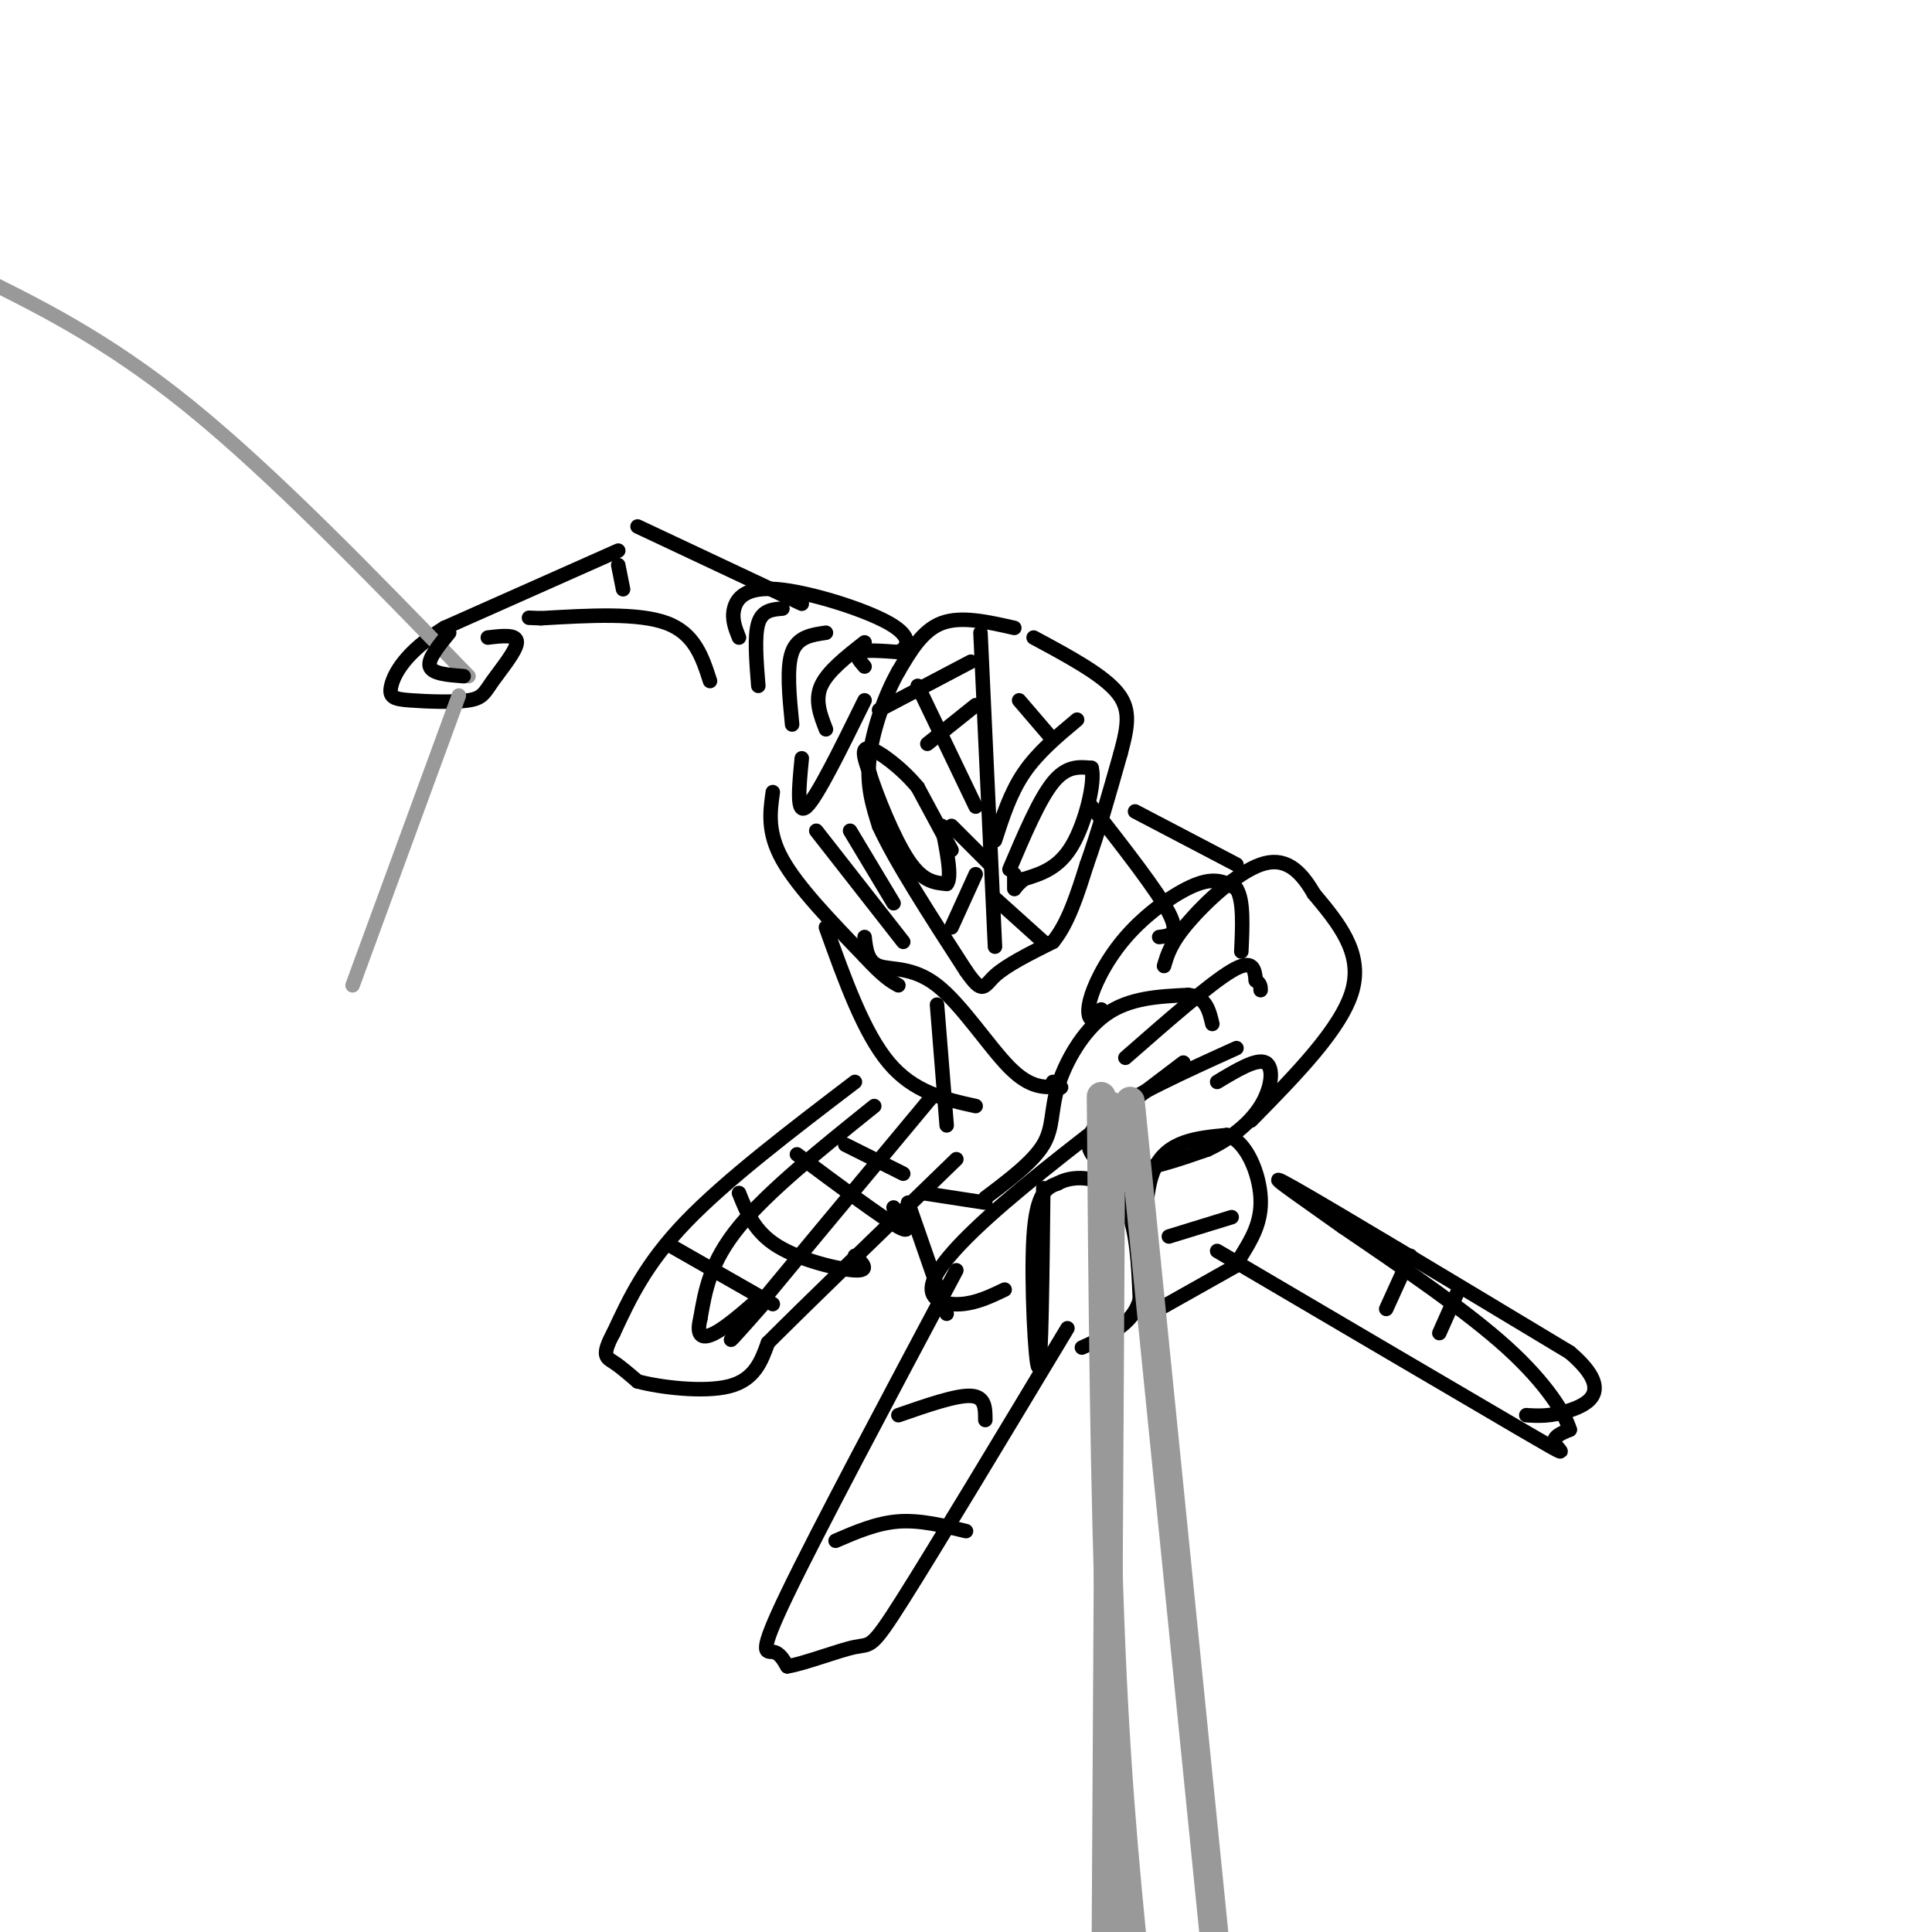 <svg viewBox='0 0 400 400' version='1.1' xmlns='http://www.w3.org/2000/svg' xmlns:xlink='http://www.w3.org/1999/xlink'><g fill='none' stroke='rgb(0,0,0)' stroke-width='3' stroke-linecap='round' stroke-linejoin='round'><path d='M210,130c-5.500,-1.250 -11.000,-2.500 -15,-1c-4.000,1.500 -6.500,5.750 -9,10'/><path d='M186,139c-2.822,4.933 -5.378,12.267 -6,18c-0.622,5.733 0.689,9.867 2,14'/><path d='M182,171c3.333,7.333 10.667,18.667 18,30'/><path d='M200,201c3.600,5.200 3.600,3.200 6,1c2.400,-2.200 7.200,-4.600 12,-7'/><path d='M218,195c3.167,-3.833 5.083,-9.917 7,-16'/><path d='M225,179c2.333,-6.500 4.667,-14.750 7,-23'/><path d='M232,156c1.622,-5.978 2.178,-9.422 -1,-13c-3.178,-3.578 -10.089,-7.289 -17,-11'/><path d='M197,176c0.000,0.000 -7.000,-13.000 -7,-13'/><path d='M190,163c-3.311,-4.022 -8.089,-7.578 -10,-8c-1.911,-0.422 -0.956,2.289 0,5'/><path d='M180,160c1.422,4.556 4.978,13.444 8,18c3.022,4.556 5.511,4.778 8,5'/><path d='M196,183c1.167,-1.167 0.083,-6.583 -1,-12'/><path d='M209,180c3.083,-7.250 6.167,-14.500 9,-18c2.833,-3.500 5.417,-3.250 8,-3'/><path d='M226,159c0.800,2.778 -1.200,11.222 -4,16c-2.800,4.778 -6.400,5.889 -10,7'/><path d='M212,182c-2.000,1.667 -2.000,2.333 -2,2c0.000,-0.333 0.000,-1.667 0,-3'/><path d='M233,219c8.750,-7.667 17.500,-15.333 22,-18c4.500,-2.667 4.750,-0.333 5,2'/><path d='M260,203c1.000,0.667 1.000,1.333 1,2'/><path d='M216,246c-0.200,18.378 -0.400,36.756 -1,37c-0.600,0.244 -1.600,-17.644 -1,-27c0.600,-9.356 2.800,-10.178 5,-11'/><path d='M219,245c3.489,-1.978 9.711,-1.422 13,3c3.289,4.422 3.644,12.711 4,21'/><path d='M236,269c-1.333,5.167 -6.667,7.583 -12,10'/><path d='M238,270c-0.833,-11.083 -1.667,-22.167 1,-28c2.667,-5.833 8.833,-6.417 15,-7'/><path d='M254,235c4.067,1.267 6.733,7.933 7,13c0.267,5.067 -1.867,8.533 -4,12'/><path d='M256,217c-11.000,4.982 -22.000,9.964 -27,14c-5.000,4.036 -4.000,7.125 -2,9c2.000,1.875 5.000,2.536 9,2c4.000,-0.536 9.000,-2.268 14,-4'/><path d='M250,238c4.476,-2.071 8.667,-5.250 11,-9c2.333,-3.750 2.810,-8.071 1,-9c-1.810,-0.929 -5.905,1.536 -10,4'/><path d='M198,263c-14.378,27.022 -28.756,54.044 -35,67c-6.244,12.956 -4.356,11.844 -3,12c1.356,0.156 2.178,1.578 3,3'/><path d='M163,345c3.440,-0.512 10.542,-3.292 14,-4c3.458,-0.708 3.274,0.655 10,-10c6.726,-10.655 20.363,-33.327 34,-56'/><path d='M252,259c25.889,15.222 51.778,30.444 63,37c11.222,6.556 7.778,4.444 7,3c-0.778,-1.444 1.111,-2.222 3,-3'/><path d='M325,296c-0.911,-3.133 -4.689,-9.467 -13,-17c-8.311,-7.533 -21.156,-16.267 -34,-25'/><path d='M278,254c-10.044,-7.178 -18.156,-12.622 -10,-8c8.156,4.622 32.578,19.311 57,34'/><path d='M325,280c9.267,7.911 3.933,10.689 0,12c-3.933,1.311 -6.467,1.156 -9,1'/><path d='M245,220c-13.815,10.470 -27.631,20.940 -37,29c-9.369,8.060 -14.292,13.708 -15,17c-0.708,3.292 2.798,4.226 6,4c3.202,-0.226 6.101,-1.613 9,-3'/><path d='M204,248c4.929,-3.714 9.857,-7.429 12,-11c2.143,-3.571 1.500,-7.000 3,-12c1.500,-5.000 5.143,-11.571 10,-15c4.857,-3.429 10.929,-3.714 17,-4'/><path d='M246,206c3.667,0.333 4.333,3.167 5,6'/><path d='M228,209c-0.702,1.099 -1.404,2.198 -2,2c-0.596,-0.198 -1.088,-1.692 0,-5c1.088,-3.308 3.754,-8.429 8,-13c4.246,-4.571 10.070,-8.592 14,-10c3.930,-1.408 5.965,-0.204 8,1'/><path d='M256,184c1.500,2.333 1.250,7.667 1,13'/><path d='M160,164c-0.583,4.167 -1.167,8.333 2,14c3.167,5.667 10.083,12.833 17,20'/><path d='M179,198c4.000,4.333 5.500,5.167 7,6'/><path d='M173,319c4.250,-1.833 8.500,-3.667 13,-4c4.500,-0.333 9.250,0.833 14,2'/><path d='M186,293c6.000,-2.083 12.000,-4.167 15,-4c3.000,0.167 3.000,2.583 3,5'/><path d='M302,267c0.000,0.000 -4.000,9.000 -4,9'/><path d='M292,260c0.000,0.000 -5.000,11.000 -5,11'/><path d='M242,256c0.000,0.000 13.000,-4.000 13,-4'/><path d='M240,271c0.000,0.000 16.000,-9.000 16,-9'/></g>
<g fill='none' stroke='rgb(153,153,153)' stroke-width='6' stroke-linecap='round' stroke-linejoin='round'><path d='M228,227c0.333,41.167 0.667,82.333 2,114c1.333,31.667 3.667,53.833 6,76'/><path d='M230,229c0.000,0.000 -1.000,175.000 -1,175'/><path d='M234,228c0.000,0.000 19.000,189.000 19,189'/></g>
<g fill='none' stroke='rgb(0,0,0)' stroke-width='3' stroke-linecap='round' stroke-linejoin='round'><path d='M179,138c-1.083,-1.250 -2.167,-2.500 -1,-3c1.167,-0.500 4.583,-0.250 8,0'/><path d='M186,135c2.032,-0.890 3.112,-3.115 -2,-6c-5.112,-2.885 -16.415,-6.431 -23,-7c-6.585,-0.569 -8.453,1.837 -9,4c-0.547,2.163 0.226,4.081 1,6'/><path d='M166,125c0.000,0.000 -34.000,-16.000 -34,-16'/><path d='M147,141c-1.583,-4.917 -3.167,-9.833 -9,-12c-5.833,-2.167 -15.917,-1.583 -26,-1'/><path d='M112,128c-4.333,-0.167 -2.167,-0.083 0,0'/><path d='M128,114c0.000,0.000 -36.000,16.000 -36,16'/><path d='M92,130c-8.123,5.020 -10.430,9.569 -11,12c-0.570,2.431 0.599,2.745 4,3c3.401,0.255 9.035,0.450 12,0c2.965,-0.450 3.260,-1.544 5,-4c1.740,-2.456 4.926,-6.273 5,-8c0.074,-1.727 -2.963,-1.363 -6,-1'/></g>
<g fill='none' stroke='rgb(153,153,153)' stroke-width='3' stroke-linecap='round' stroke-linejoin='round'><path d='M97,140c-20.333,-21.000 -40.667,-42.000 -58,-56c-17.333,-14.000 -31.667,-21.000 -46,-28'/><path d='M95,144c0.000,0.000 -22.000,60.000 -22,60'/></g>
<g fill='none' stroke='rgb(0,0,0)' stroke-width='3' stroke-linecap='round' stroke-linejoin='round'><path d='M171,192c3.917,10.917 7.833,21.833 13,28c5.167,6.167 11.583,7.583 18,9'/><path d='M177,224c-13.333,10.167 -26.667,20.333 -35,29c-8.333,8.667 -11.667,15.833 -15,23'/><path d='M127,276c-2.556,4.733 -1.444,5.067 0,6c1.444,0.933 3.222,2.467 5,4'/><path d='M132,286c4.644,1.244 13.756,2.356 19,1c5.244,-1.356 6.622,-5.178 8,-9'/><path d='M159,278c7.833,-7.833 23.417,-22.917 39,-38'/><path d='M191,247c0.000,0.000 13.000,2.000 13,2'/><path d='M166,157c-0.583,6.000 -1.167,12.000 1,10c2.167,-2.000 7.083,-12.000 12,-22'/><path d='M203,131c0.000,0.000 3.000,65.000 3,65'/><path d='M190,142c0.000,0.000 12.000,25.000 12,25'/><path d='M206,174c1.583,-4.917 3.167,-9.833 6,-14c2.833,-4.167 6.917,-7.583 11,-11'/><path d='M202,181c0.000,0.000 -5.000,11.000 -5,11'/><path d='M206,186c0.000,0.000 10.000,9.000 10,9'/><path d='M205,179c0.000,0.000 -8.000,-8.000 -8,-8'/><path d='M192,154c0.000,0.000 10.000,-8.000 10,-8'/><path d='M182,147c0.000,0.000 19.000,-10.000 19,-10'/><path d='M211,145c0.000,0.000 6.000,7.000 6,7'/><path d='M179,133c-3.833,3.000 -7.667,6.000 -9,9c-1.333,3.000 -0.167,6.000 1,9'/><path d='M171,131c-2.917,0.417 -5.833,0.833 -7,4c-1.167,3.167 -0.583,9.083 0,15'/><path d='M162,126c-2.083,0.167 -4.167,0.333 -5,3c-0.833,2.667 -0.417,7.833 0,13'/><path d='M179,194c0.298,2.565 0.595,5.131 3,6c2.405,0.869 6.917,0.042 12,4c5.083,3.958 10.738,12.702 15,17c4.262,4.298 7.131,4.149 10,4'/><path d='M219,225c1.500,0.500 0.250,-0.250 -1,-1'/><path d='M194,208c0.000,0.000 2.000,25.000 2,25'/><path d='M188,249c0.000,0.000 8.000,23.000 8,23'/><path d='M181,229c-11.000,8.833 -22.000,17.667 -28,25c-6.000,7.333 -7.000,13.167 -8,19'/><path d='M145,273c-0.978,3.933 0.578,4.267 3,3c2.422,-1.267 5.711,-4.133 9,-7'/><path d='M139,258c0.000,0.000 21.000,12.000 21,12'/><path d='M153,247c1.600,4.022 3.200,8.044 8,11c4.800,2.956 12.800,4.844 16,5c3.200,0.156 1.600,-1.422 0,-3'/><path d='M165,239c8.833,6.583 17.667,13.167 21,15c3.333,1.833 1.167,-1.083 -1,-4'/><path d='M175,237c0.000,0.000 12.000,6.000 12,6'/><path d='M193,227c-16.583,19.917 -33.167,39.833 -39,47c-5.833,7.167 -0.917,1.583 4,-4'/><path d='M169,172c0.000,0.000 18.000,23.000 18,23'/><path d='M176,172c0.000,0.000 9.000,15.000 9,15'/><path d='M226,167c6.833,8.750 13.667,17.500 16,22c2.333,4.500 0.167,4.750 -2,5'/><path d='M128,117c0.000,0.000 1.000,5.000 1,5'/><path d='M93,131c-2.250,2.750 -4.500,5.500 -4,7c0.500,1.500 3.750,1.750 7,2'/><path d='M259,232c9.417,-9.583 18.833,-19.167 21,-27c2.167,-7.833 -2.917,-13.917 -8,-20'/><path d='M272,185c-2.893,-5.060 -6.125,-7.708 -11,-6c-4.875,1.708 -11.393,7.774 -15,12c-3.607,4.226 -4.304,6.613 -5,9'/><path d='M256,179c0.000,0.000 -21.000,-11.000 -21,-11'/></g>
</svg>